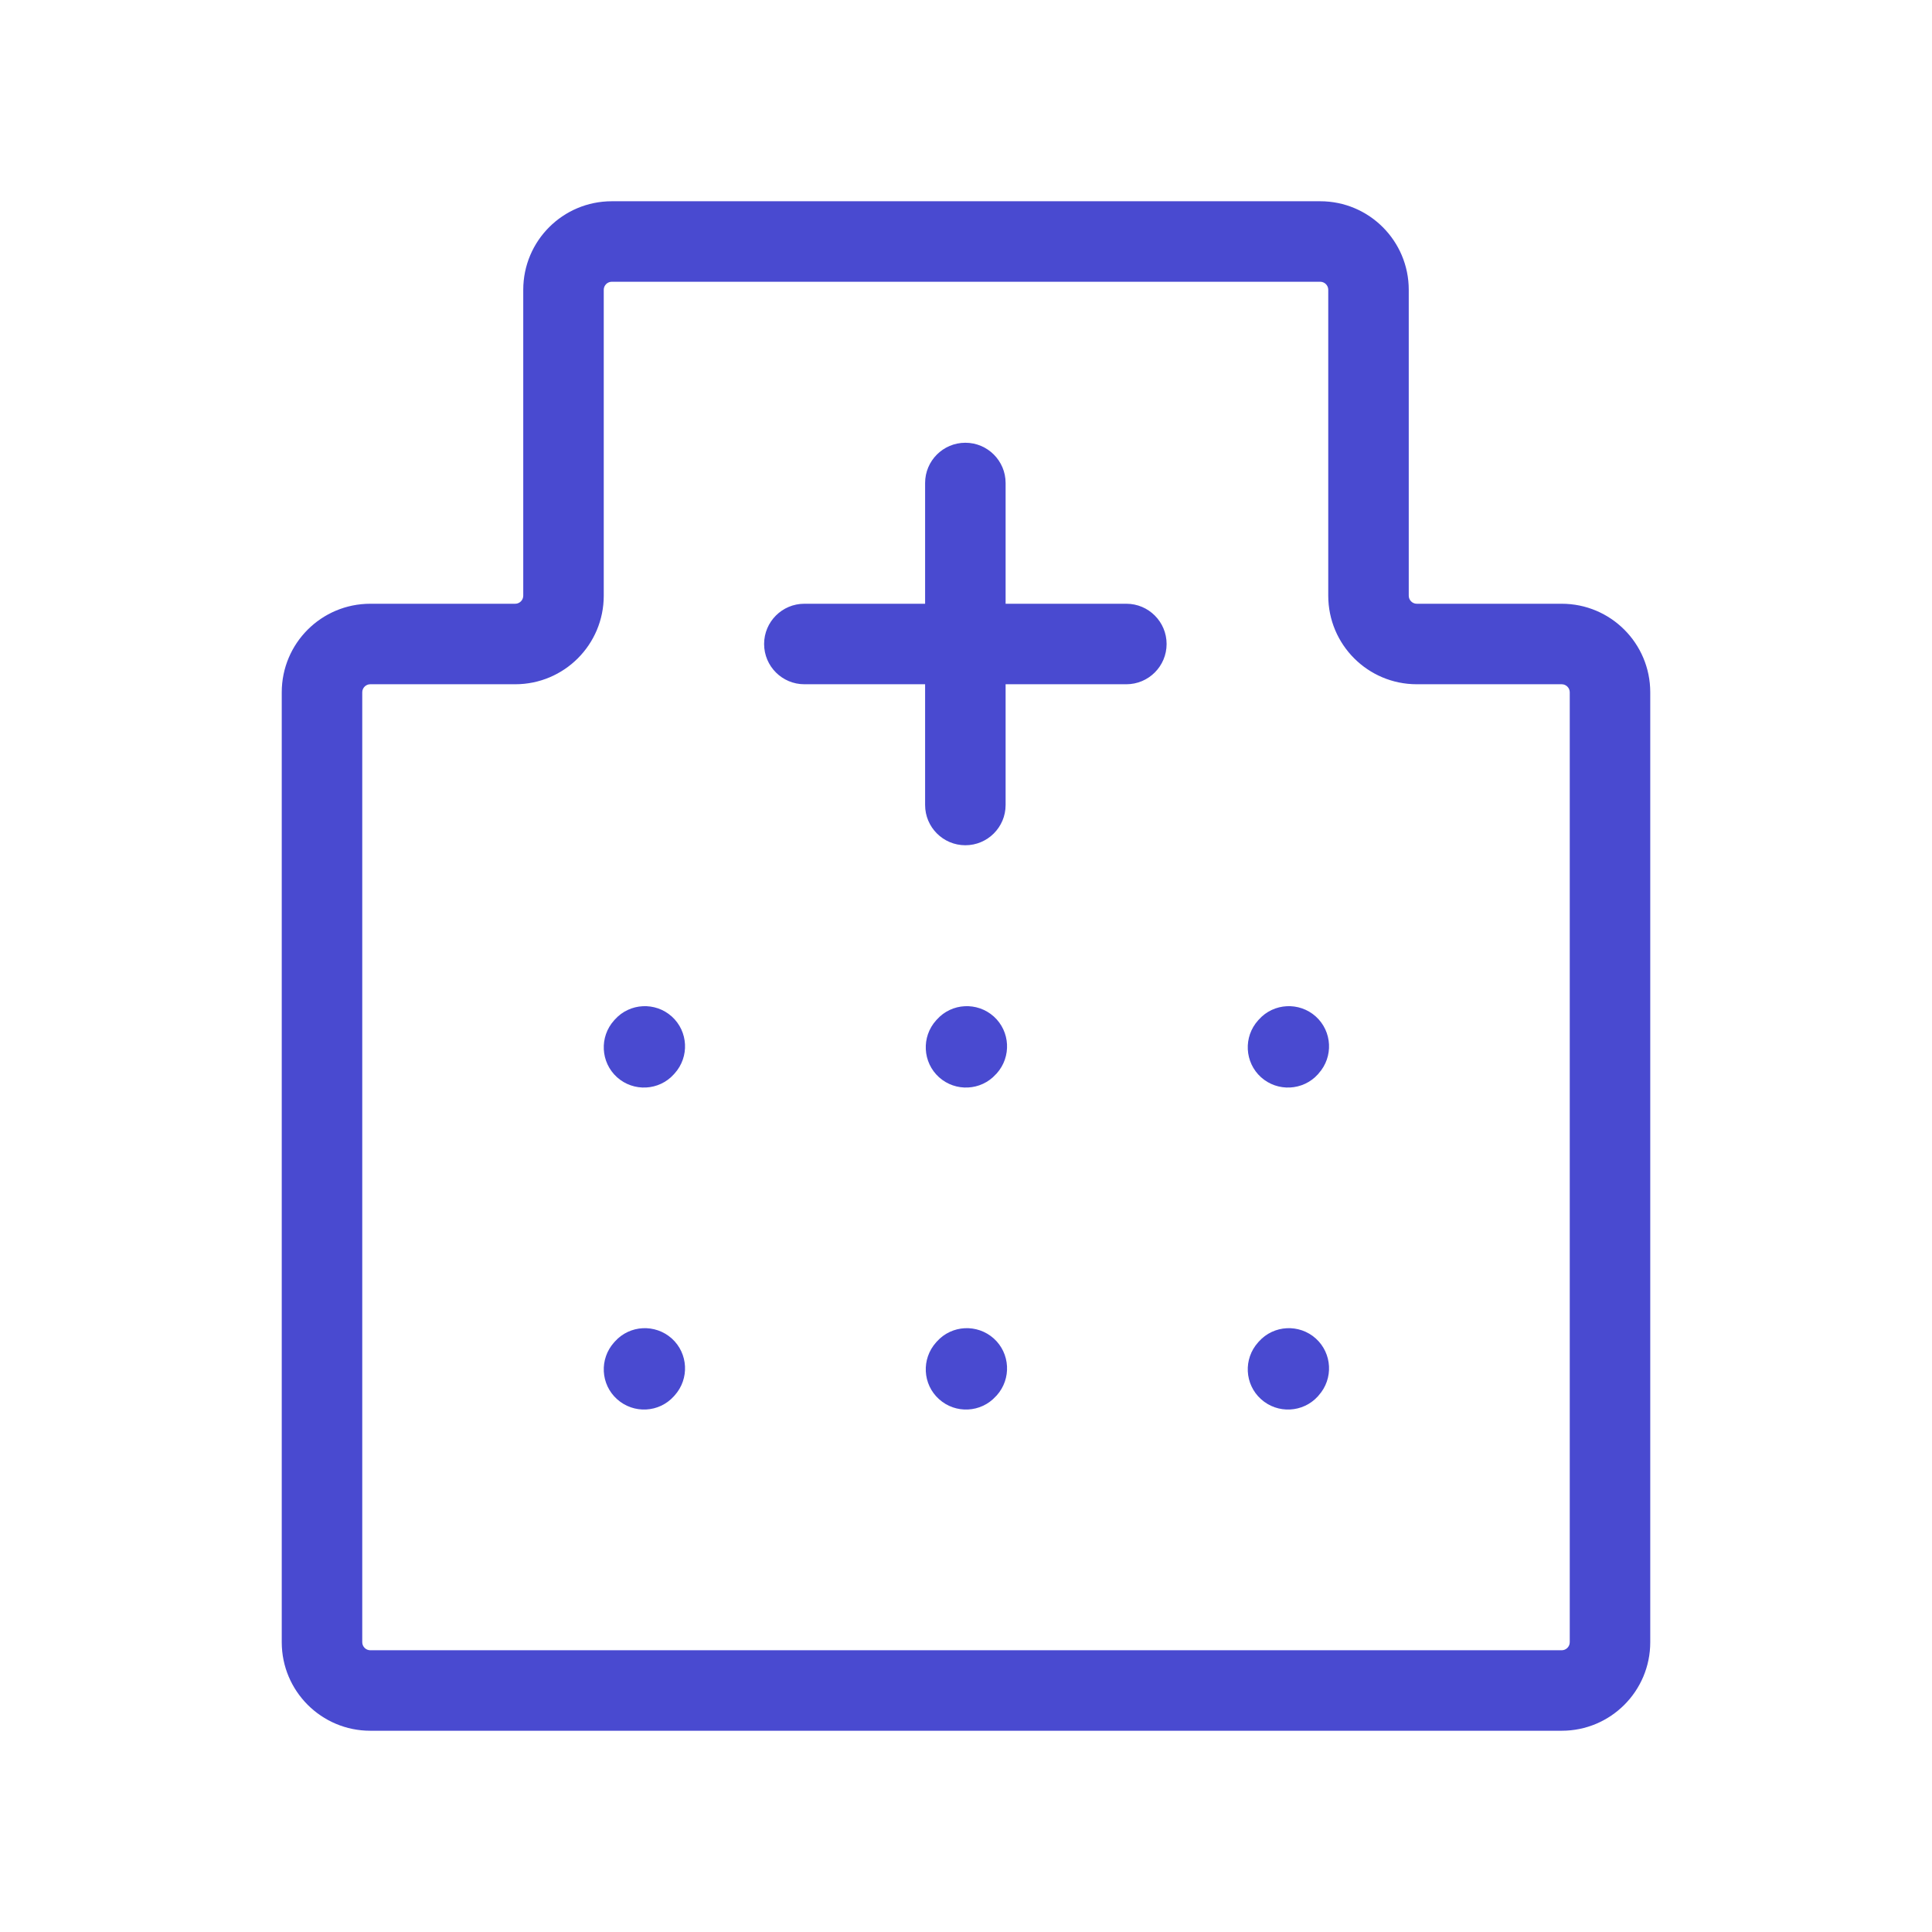 <svg width="24" height="24" viewBox="0 0 24 24" fill="none" xmlns="http://www.w3.org/2000/svg">
<path fill-rule="evenodd" clip-rule="evenodd" d="M7.5 3.6C7.5 3.545 7.545 3.5 7.6 3.5H16.4C16.455 3.5 16.5 3.545 16.5 3.6V7.4C16.5 8.008 16.992 8.5 17.6 8.5H19.4C19.455 8.5 19.5 8.545 19.5 8.6V20.4C19.5 20.455 19.455 20.5 19.4 20.5H4.6C4.545 20.5 4.5 20.455 4.5 20.4V8.6C4.5 8.545 4.545 8.5 4.6 8.5H6.4C7.008 8.5 7.5 8.008 7.5 7.4V3.6ZM7.6 2.5C6.992 2.5 6.5 2.992 6.5 3.6V7.4C6.5 7.455 6.455 7.5 6.4 7.5H4.6C3.992 7.5 3.5 7.992 3.5 8.6V20.4C3.5 21.008 3.993 21.5 4.6 21.5H19.4C20.008 21.5 20.5 21.008 20.5 20.4V8.6C20.5 7.992 20.008 7.5 19.4 7.5H17.6C17.545 7.5 17.5 7.455 17.5 7.4V3.6C17.5 2.993 17.008 2.5 16.4 2.5H7.6ZM12.492 6C12.492 5.724 12.268 5.5 11.992 5.5C11.716 5.5 11.492 5.724 11.492 6V7.5H9.992C9.716 7.5 9.492 7.724 9.492 8C9.492 8.276 9.716 8.5 9.992 8.5H11.492V10C11.492 10.276 11.716 10.5 11.992 10.5C12.268 10.5 12.492 10.276 12.492 10V8.5H13.992C14.268 8.5 14.492 8.276 14.492 8C14.492 7.724 14.268 7.5 13.992 7.5H12.492V6ZM16.345 16.627C16.55 16.812 16.566 17.128 16.381 17.334L16.372 17.345C16.187 17.55 15.87 17.566 15.665 17.381C15.46 17.197 15.444 16.881 15.629 16.675L15.639 16.664C15.823 16.459 16.14 16.443 16.345 16.627ZM16.381 13.334C16.566 13.128 16.55 12.812 16.345 12.627C16.14 12.443 15.823 12.459 15.639 12.664L15.629 12.675C15.444 12.88 15.46 13.197 15.665 13.382C15.87 13.566 16.187 13.55 16.372 13.345L16.381 13.334ZM12.345 12.627C12.55 12.812 12.566 13.128 12.382 13.334L12.371 13.345C12.187 13.55 11.87 13.566 11.665 13.382C11.46 13.197 11.444 12.88 11.629 12.675L11.639 12.664C11.823 12.459 12.139 12.443 12.345 12.627ZM8.381 13.334C8.566 13.128 8.55 12.812 8.345 12.627C8.14 12.443 7.823 12.459 7.639 12.664L7.629 12.675C7.444 12.88 7.46 13.197 7.665 13.382C7.87 13.566 8.187 13.55 8.371 13.345L8.381 13.334ZM8.345 16.627C8.55 16.812 8.566 17.128 8.381 17.334L8.371 17.345C8.187 17.55 7.871 17.566 7.665 17.381C7.46 17.197 7.444 16.881 7.629 16.675L7.639 16.664C7.823 16.459 8.139 16.443 8.345 16.627ZM12.382 17.334C12.566 17.128 12.55 16.812 12.345 16.627C12.139 16.443 11.823 16.459 11.639 16.664L11.629 16.675C11.444 16.881 11.46 17.197 11.665 17.381C11.87 17.566 12.187 17.55 12.371 17.345L12.382 17.334Z" fill="#494AD0"/>
</svg>
